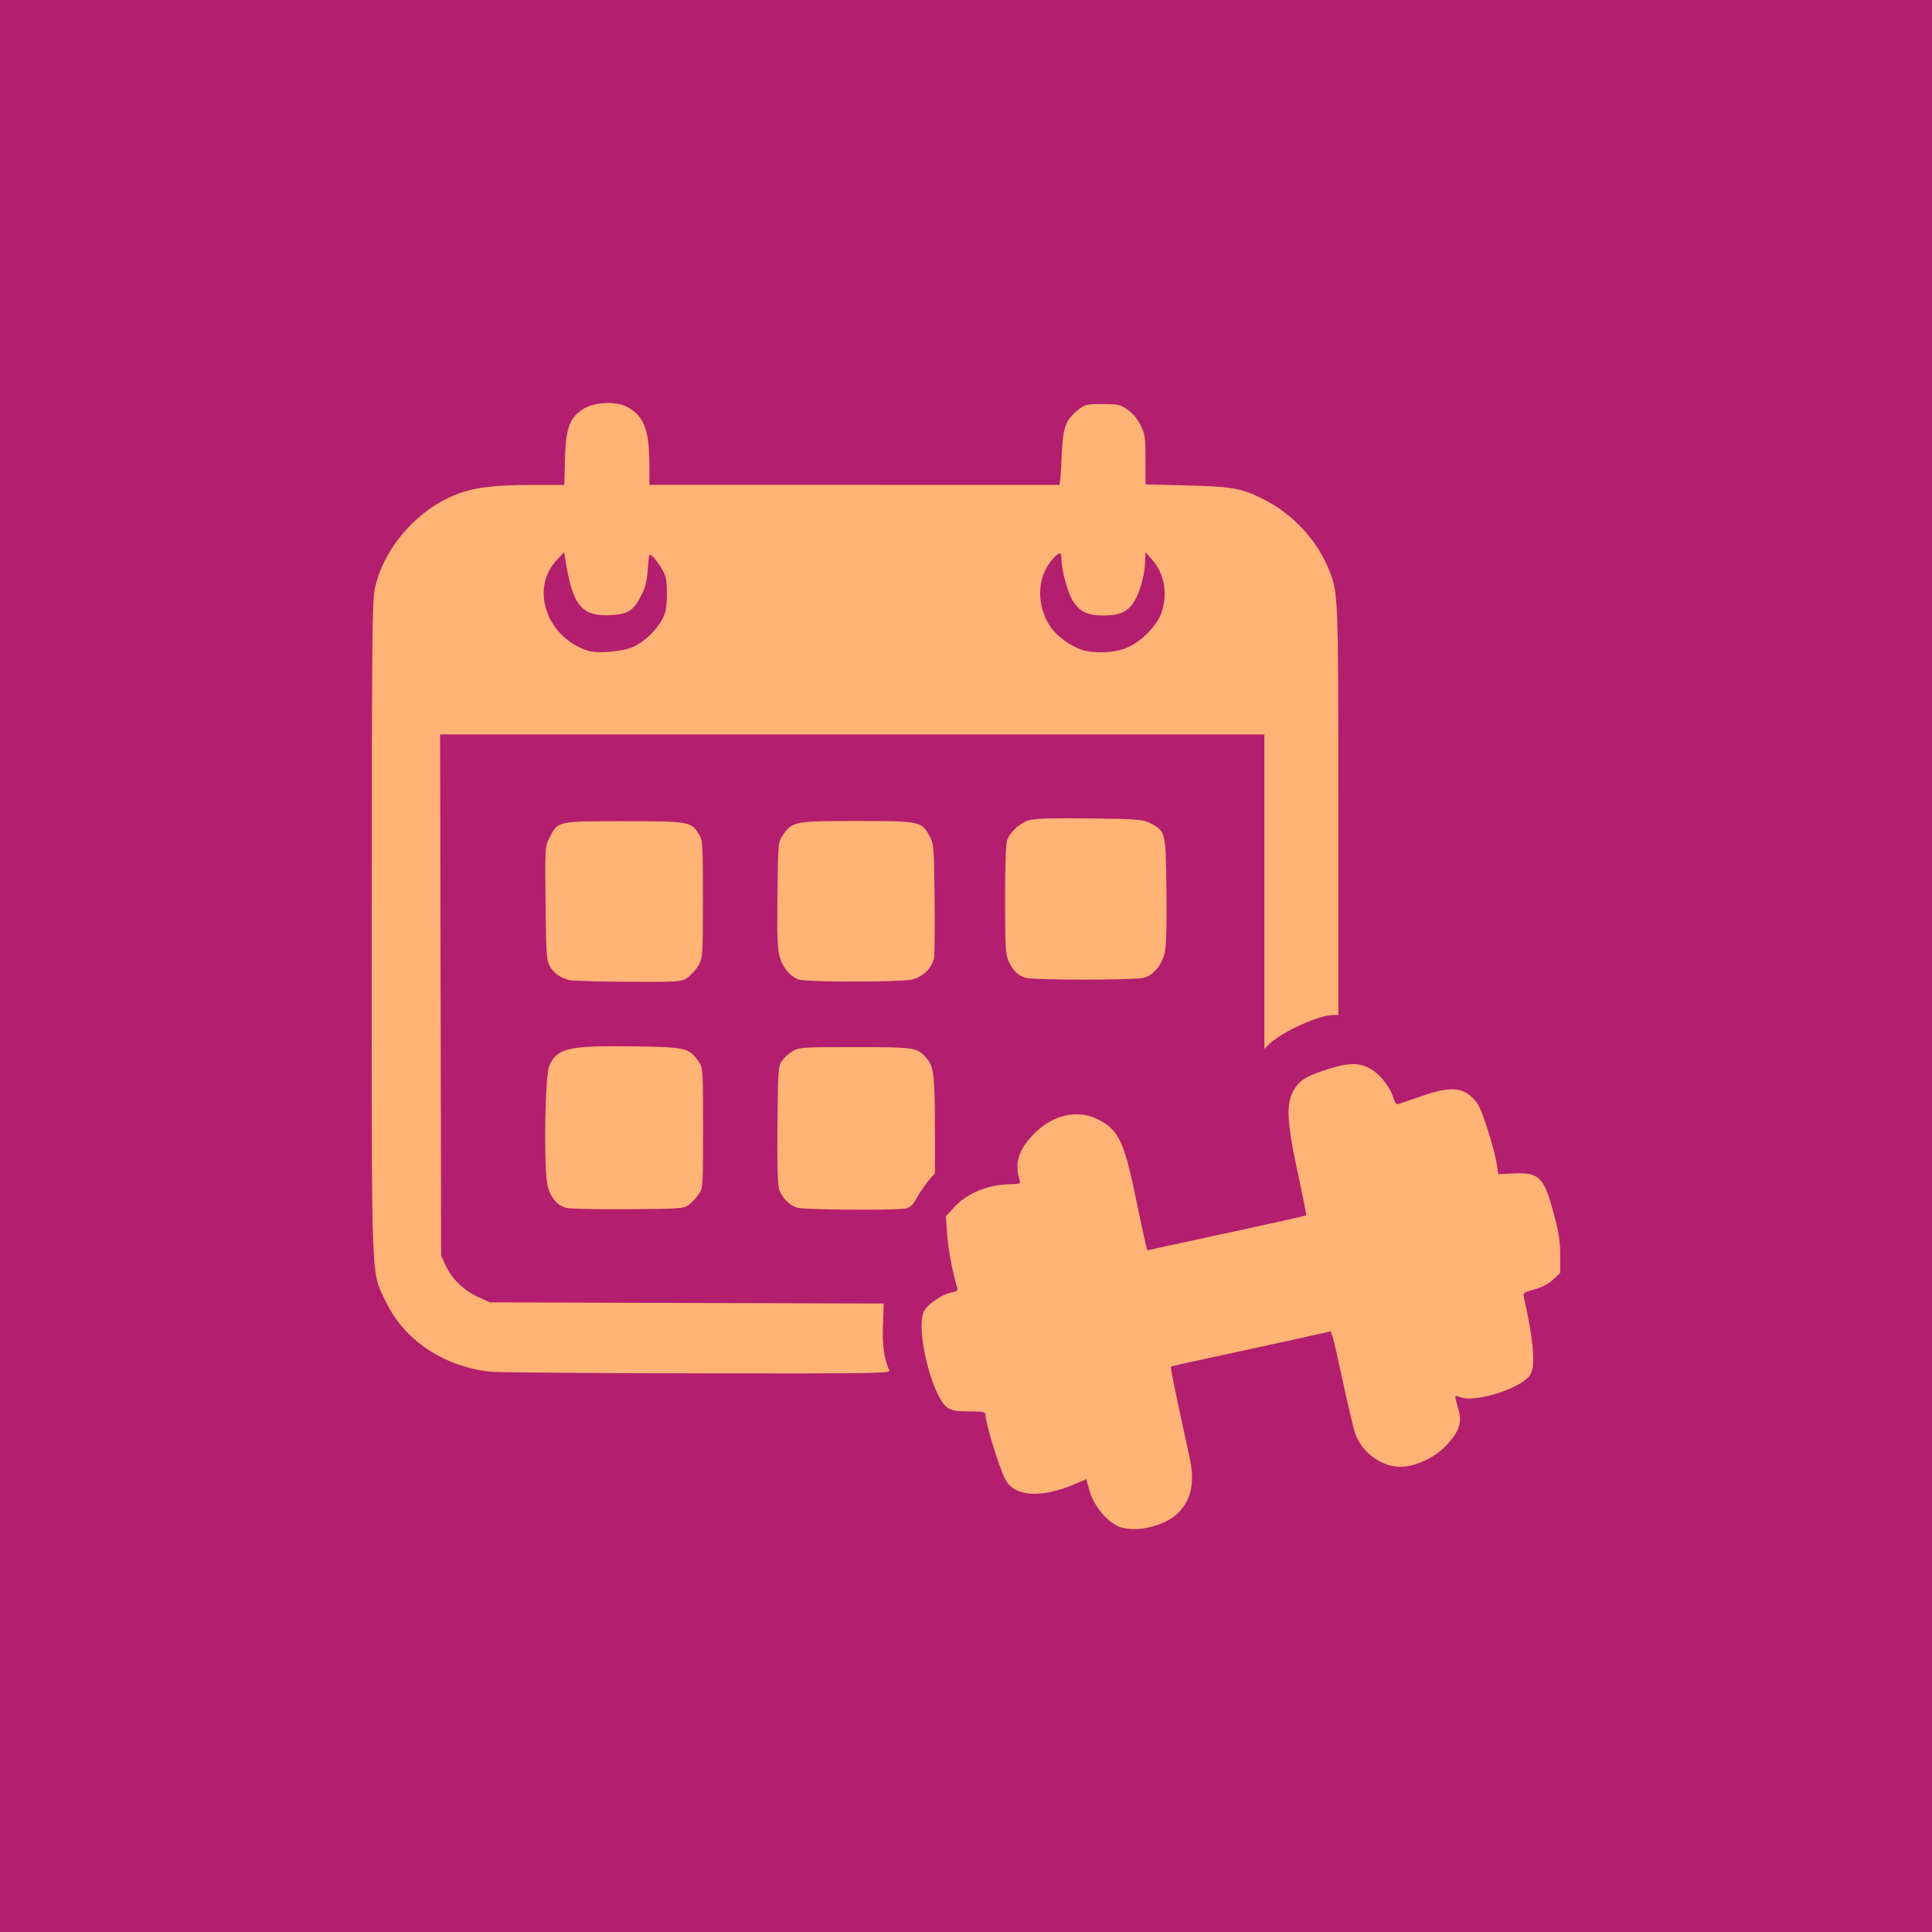 <?xml version="1.0" encoding="UTF-8" standalone="no"?>
<!-- Created with Inkscape (http://www.inkscape.org/) -->

<svg
   width="100"
   height="100"
   viewBox="0 0 26.458 26.458"
   version="1.1"
   id="svg1"
   xml:space="preserve"
   xmlns="http://www.w3.org/2000/svg"
   xmlns:svg="http://www.w3.org/2000/svg"><defs
     id="defs1" /><g
     id="layer1"
     transform="translate(-91.81,-135.467)"><g
       id="g11"
       transform="translate(-0.04,-0.196)"><g
         id="g12"><g
           id="g13"><g
             id="g10"
             style="fill:#b31e6f;fill-opacity:1"
             transform="translate(0.04,0.196)"><g
               id="g9"
               style="fill:#b31e6f;fill-opacity:1"><g
                 id="g8"
                 style="fill:#b31e6f;fill-opacity:1"><g
                   id="g7"
                   style="fill:#b31e6f;fill-opacity:1"><path
                     d="M 91.81,135.467 V 161.925 h 26.458 v -26.458 z"
                     style="vector-effect:non-scaling-stroke;fill:#b31e6f;fill-opacity:1;stroke:none;stroke-width:0.265;stroke-linecap:round;-inkscape-stroke:hairline;paint-order:stroke fill markers"
                     id="path6" /></g></g></g></g><path
             style="fill:#ffb375;fill-opacity:1;stroke-width:1"
             d="m 107.138,156.552 c -0.156,-0.079 -0.315,-0.287 -0.369,-0.478 l -0.043,-0.154 -0.137,0.059 c -0.476,0.207 -0.851,0.184 -0.973,-0.059 -0.09,-0.179 -0.271,-0.771 -0.271,-0.886 0,-0.035 -0.037,-0.042 -0.221,-0.042 -0.17,3.2e-4 -0.239,-0.011 -0.296,-0.049 -0.212,-0.139 -0.445,-1.089 -0.325,-1.322 0.051,-0.099 0.25,-0.235 0.381,-0.259 0.067,-0.013 0.086,-0.028 0.076,-0.06 -0.064,-0.209 -0.127,-0.539 -0.14,-0.74 l -0.016,-0.243 0.102,-0.112 c 0.181,-0.2 0.461,-0.319 0.769,-0.326 0.146,-0.003 0.154,-0.008 0.138,-0.06 -0.073,-0.228 -0.014,-0.417 0.198,-0.632 0.261,-0.265 0.603,-0.339 0.887,-0.191 0.276,0.144 0.35,0.304 0.518,1.126 0.053,0.257 0.107,0.51 0.121,0.564 l 0.025,0.097 0.3,-0.065 c 0.165,-0.036 0.652,-0.141 1.082,-0.234 0.43,-0.093 0.787,-0.173 0.793,-0.179 0.006,-0.006 -0.045,-0.262 -0.112,-0.57 -0.147,-0.673 -0.164,-0.946 -0.069,-1.124 0.077,-0.144 0.164,-0.204 0.422,-0.29 0.307,-0.103 0.46,-0.113 0.611,-0.039 0.141,0.068 0.293,0.25 0.34,0.407 0.023,0.075 0.043,0.101 0.073,0.091 0.023,-0.008 0.167,-0.056 0.319,-0.109 0.42,-0.145 0.592,-0.123 0.758,0.096 0.067,0.088 0.238,0.627 0.273,0.859 l 0.017,0.115 0.204,-0.01 c 0.361,-0.018 0.424,0.048 0.566,0.59 0.058,0.22 0.078,0.358 0.078,0.534 l 1.7e-4,0.237 -0.096,0.091 c -0.062,0.059 -0.152,0.106 -0.256,0.135 -0.15,0.042 -0.159,0.049 -0.145,0.113 0.137,0.622 0.162,0.949 0.081,1.064 -0.128,0.183 -0.749,0.379 -0.952,0.301 -0.086,-0.033 -0.085,-0.038 -0.03,0.15 0.056,0.193 0.02,0.31 -0.154,0.5 -0.148,0.162 -0.39,0.284 -0.598,0.301 -0.271,0.023 -0.57,-0.187 -0.661,-0.463 -0.024,-0.072 -0.098,-0.387 -0.165,-0.7 -0.067,-0.313 -0.132,-0.596 -0.145,-0.629 l -0.023,-0.061 -0.583,0.129 c -0.321,0.071 -0.81,0.177 -1.087,0.236 -0.278,0.059 -0.51,0.112 -0.517,0.119 -0.01,0.01 0.047,0.291 0.252,1.229 0.073,0.337 0.035,0.56 -0.127,0.745 -0.188,0.214 -0.642,0.318 -0.873,0.2 z m -8.597,-2.107 c -0.624,-0.075 -1.154,-0.432 -1.4,-0.943 -0.214,-0.444 -0.201,-0.106 -0.2,-5.12 3.96e-4,-3.816 0.006,-4.492 0.04,-4.651 0.117,-0.559 0.586,-1.097 1.136,-1.304 0.241,-0.091 0.513,-0.123 1.025,-0.123 h 0.436 l 0.009,-0.354 c 0.011,-0.42 0.062,-0.562 0.244,-0.682 0.15,-0.1 0.441,-0.116 0.601,-0.035 0.229,0.117 0.306,0.303 0.31,0.755 l 0.003,0.315 2.795,1.5e-4 c 1.537,8e-5 2.804,2.5e-4 2.815,3.4e-4 0.011,1.4e-4 0.026,-0.165 0.033,-0.367 0.015,-0.417 0.049,-0.517 0.225,-0.659 0.095,-0.077 0.114,-0.081 0.334,-0.081 0.213,0 0.243,0.007 0.344,0.076 0.069,0.048 0.136,0.127 0.178,0.212 0.062,0.124 0.068,0.165 0.068,0.474 v 0.338 l 0.567,0.014 c 0.645,0.016 0.767,0.04 1.097,0.215 0.363,0.192 0.683,0.54 0.837,0.912 0.141,0.338 0.14,0.328 0.14,3.335 v 2.79 h -0.065 c -0.198,0 -0.698,0.225 -0.875,0.394 l -0.073,0.07 v -2.153 -2.153 h -5.644 -5.644 l 0.007,3.569 0.007,3.569 0.061,0.133 c 0.084,0.182 0.247,0.341 0.443,0.432 l 0.163,0.075 2.697,0.008 2.697,0.008 -0.01,0.3 c -0.01,0.281 0.013,0.444 0.086,0.613 0.019,0.044 -0.128,0.046 -2.645,0.043 -1.466,-0.002 -2.743,-0.012 -2.838,-0.024 z m 1.987,-9.926 c 0.157,-0.076 0.311,-0.224 0.393,-0.38 0.049,-0.093 0.061,-0.157 0.061,-0.341 2.8e-4,-0.198 -0.009,-0.242 -0.07,-0.347 -0.039,-0.066 -0.094,-0.141 -0.123,-0.167 -0.051,-0.047 -0.052,-0.044 -0.067,0.169 -0.011,0.164 -0.033,0.252 -0.091,0.366 -0.105,0.208 -0.18,0.256 -0.421,0.268 -0.395,0.02 -0.519,-0.131 -0.617,-0.756 l -0.017,-0.106 -0.103,0.11 c -0.366,0.392 -0.138,1.054 0.428,1.24 0.132,0.043 0.486,0.011 0.626,-0.056 z m 6.732,0.023 c 0.201,-0.074 0.433,-0.302 0.497,-0.49 0.088,-0.257 0.038,-0.536 -0.13,-0.725 l -0.091,-0.103 -0.002,0.107 c -0.003,0.178 -0.065,0.423 -0.141,0.552 -0.093,0.158 -0.2,0.209 -0.44,0.209 -0.22,0 -0.331,-0.059 -0.426,-0.228 -0.064,-0.114 -0.141,-0.412 -0.141,-0.545 0,-0.101 -0.024,-0.102 -0.112,-0.008 -0.226,0.241 -0.24,0.645 -0.033,0.943 0.084,0.122 0.276,0.261 0.422,0.307 0.173,0.054 0.42,0.046 0.597,-0.018 z m -7.661,7.662 c -0.12,-0.037 -0.201,-0.131 -0.246,-0.287 -0.06,-0.205 -0.043,-1.521 0.02,-1.661 0.111,-0.243 0.262,-0.276 1.184,-0.263 0.685,0.01 0.735,0.022 0.861,0.208 0.059,0.088 0.06,0.103 0.06,0.909 0,0.806 -8.5e-4,0.821 -0.06,0.908 -0.033,0.049 -0.094,0.113 -0.135,0.144 -0.072,0.053 -0.11,0.056 -0.841,0.061 -0.421,0.003 -0.8,-0.006 -0.842,-0.019 z m 3.17,-0.002 c -0.11,-0.032 -0.218,-0.143 -0.252,-0.262 -0.018,-0.061 -0.025,-0.383 -0.02,-0.888 0.008,-0.757 0.011,-0.795 0.065,-0.867 0.031,-0.042 0.097,-0.099 0.147,-0.129 0.085,-0.05 0.139,-0.053 0.851,-0.053 0.814,0 0.845,0.004 0.97,0.142 0.107,0.118 0.122,0.23 0.123,0.922 l 8.4e-4,0.664 -0.081,0.092 c -0.044,0.051 -0.117,0.156 -0.161,0.234 -0.069,0.122 -0.093,0.144 -0.179,0.158 -0.153,0.025 -1.369,0.015 -1.463,-0.012 z m -3.126,-3.119 c -0.122,-0.029 -0.212,-0.095 -0.267,-0.194 -0.042,-0.076 -0.048,-0.179 -0.055,-0.86 -0.008,-0.762 -0.007,-0.776 0.053,-0.892 0.12,-0.232 0.102,-0.228 1.017,-0.228 0.896,0 0.926,0.005 1.033,0.181 0.049,0.08 0.052,0.139 0.052,0.886 -3.5e-4,0.781 -0.002,0.803 -0.06,0.907 -0.033,0.058 -0.101,0.133 -0.15,0.167 -0.089,0.06 -0.103,0.061 -0.814,0.058 -0.398,-0.002 -0.762,-0.012 -0.809,-0.023 z m 3.158,-0.002 c -0.122,-0.036 -0.228,-0.157 -0.272,-0.311 -0.033,-0.113 -0.039,-0.275 -0.032,-0.857 0.008,-0.714 0.009,-0.717 0.075,-0.815 0.126,-0.185 0.16,-0.192 1.014,-0.192 0.865,0 0.885,0.004 0.994,0.207 0.058,0.108 0.061,0.144 0.069,0.847 0.004,0.404 8.4e-4,0.773 -0.008,0.821 -0.026,0.141 -0.154,0.264 -0.31,0.298 -0.159,0.034 -1.416,0.035 -1.529,8.5e-4 z m 3.097,-0.026 c -0.105,-0.031 -0.176,-0.1 -0.234,-0.226 -0.044,-0.095 -0.049,-0.186 -0.05,-0.846 -3.6e-4,-0.458 0.01,-0.767 0.028,-0.814 0.044,-0.118 0.18,-0.24 0.305,-0.275 0.08,-0.022 0.329,-0.029 0.831,-0.023 0.663,0.009 0.725,0.013 0.822,0.064 0.214,0.112 0.214,0.112 0.224,0.914 0.006,0.476 -0.002,0.759 -0.022,0.854 -0.038,0.173 -0.154,0.314 -0.289,0.351 -0.118,0.033 -1.506,0.033 -1.615,5e-5 z"
             id="path11" /></g></g></g></g></svg>

